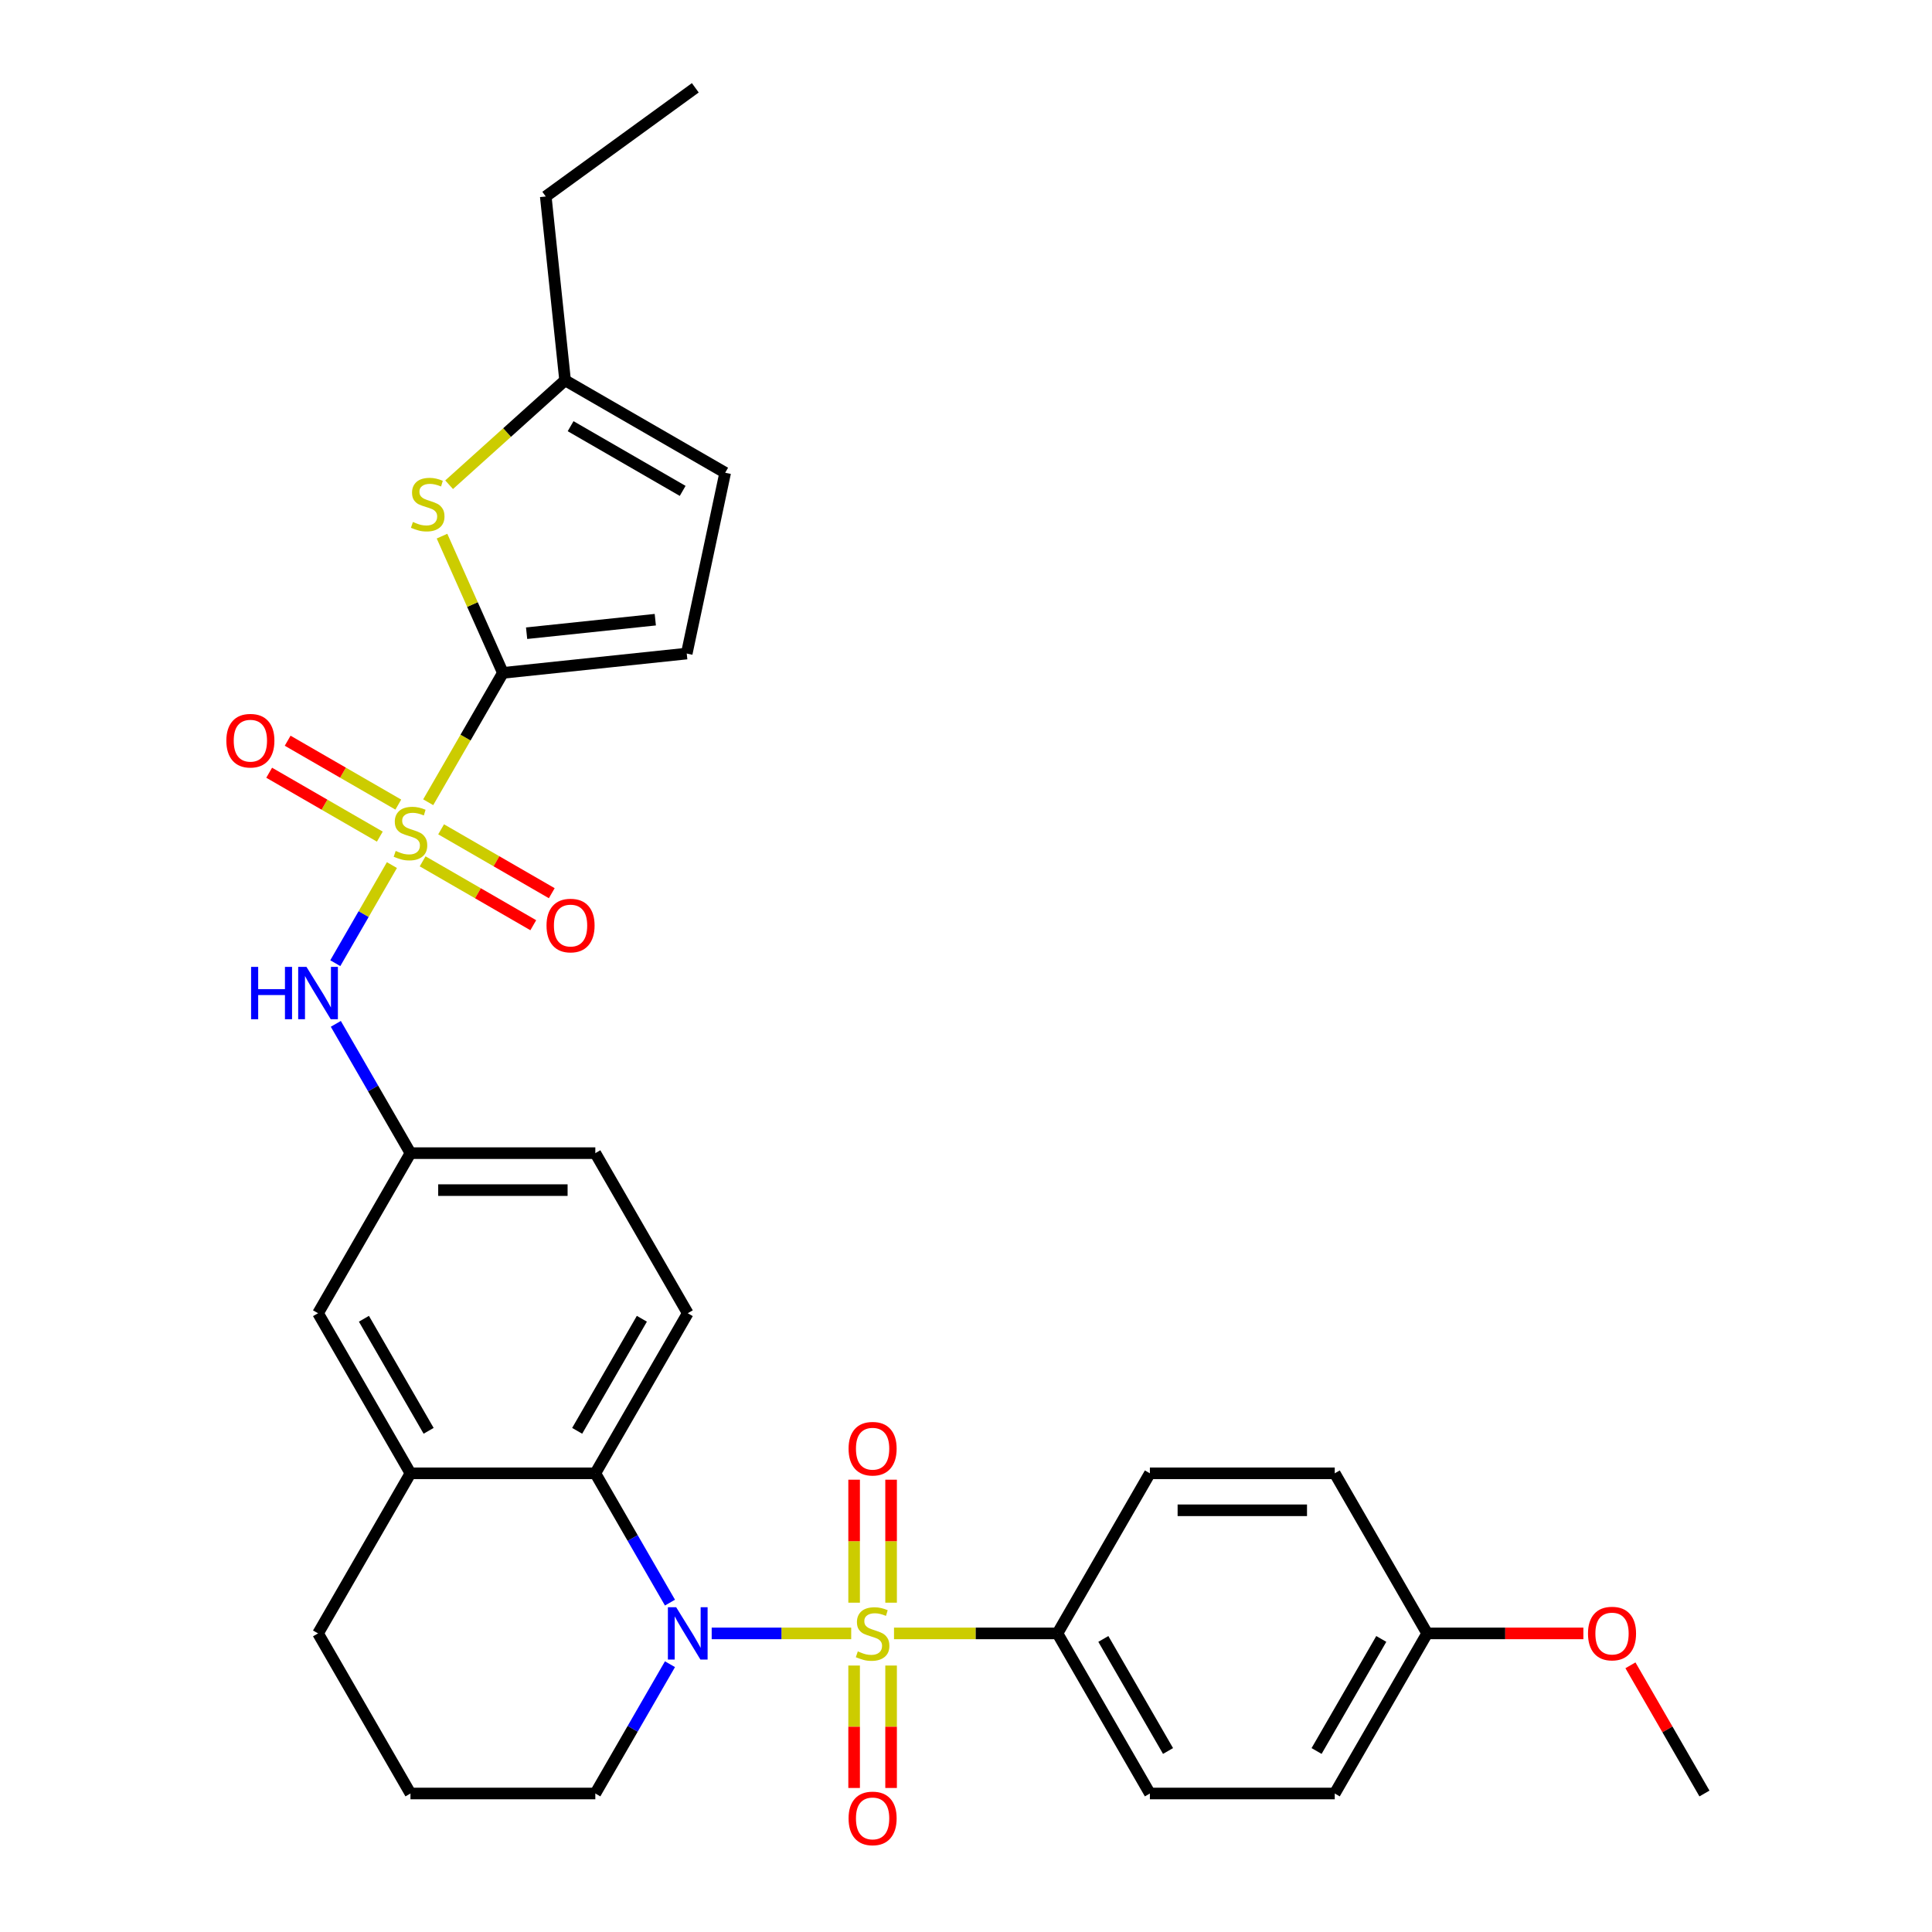 <?xml version='1.0' encoding='iso-8859-1'?>
<svg version='1.1' baseProfile='full'
              xmlns='http://www.w3.org/2000/svg'
                      xmlns:rdkit='http://www.rdkit.org/xml'
                      xmlns:xlink='http://www.w3.org/1999/xlink'
                  xml:space='preserve'
width='1000px' height='1000px' viewBox='0 0 1000 1000'>
<!-- END OF HEADER -->
<rect style='opacity:1.0;fill:#FFFFFF;stroke:none' width='1000' height='1000' x='0' y='0'> </rect>
<path class='bond-1' d='M 440.579,845.45 L 404.474,845.45' style='fill:none;fill-rule:evenodd;stroke:#CCCC00;stroke-width:6px;stroke-linecap:butt;stroke-linejoin:miter;stroke-opacity:1' />
<path class='bond-1' d='M 404.474,845.45 L 368.369,845.45' style='fill:none;fill-rule:evenodd;stroke:#0000FF;stroke-width:6px;stroke-linecap:butt;stroke-linejoin:miter;stroke-opacity:1' />
<path class='bond-7' d='M 462.738,845.45 L 505.038,845.45' style='fill:none;fill-rule:evenodd;stroke:#CCCC00;stroke-width:6px;stroke-linecap:butt;stroke-linejoin:miter;stroke-opacity:1' />
<path class='bond-7' d='M 505.038,845.45 L 547.339,845.45' style='fill:none;fill-rule:evenodd;stroke:#000000;stroke-width:6px;stroke-linecap:butt;stroke-linejoin:miter;stroke-opacity:1' />
<path class='bond-9' d='M 461.226,829.548 L 461.226,797.717' style='fill:none;fill-rule:evenodd;stroke:#CCCC00;stroke-width:6px;stroke-linecap:butt;stroke-linejoin:miter;stroke-opacity:1' />
<path class='bond-9' d='M 461.226,797.717 L 461.226,765.887' style='fill:none;fill-rule:evenodd;stroke:#FF0000;stroke-width:6px;stroke-linecap:butt;stroke-linejoin:miter;stroke-opacity:1' />
<path class='bond-9' d='M 442.09,829.548 L 442.09,797.717' style='fill:none;fill-rule:evenodd;stroke:#CCCC00;stroke-width:6px;stroke-linecap:butt;stroke-linejoin:miter;stroke-opacity:1' />
<path class='bond-9' d='M 442.09,797.717 L 442.09,765.887' style='fill:none;fill-rule:evenodd;stroke:#FF0000;stroke-width:6px;stroke-linecap:butt;stroke-linejoin:miter;stroke-opacity:1' />
<path class='bond-10' d='M 442.09,862.079 L 442.09,893.766' style='fill:none;fill-rule:evenodd;stroke:#CCCC00;stroke-width:6px;stroke-linecap:butt;stroke-linejoin:miter;stroke-opacity:1' />
<path class='bond-10' d='M 442.09,893.766 L 442.09,925.452' style='fill:none;fill-rule:evenodd;stroke:#FF0000;stroke-width:6px;stroke-linecap:butt;stroke-linejoin:miter;stroke-opacity:1' />
<path class='bond-10' d='M 461.226,862.079 L 461.226,893.766' style='fill:none;fill-rule:evenodd;stroke:#CCCC00;stroke-width:6px;stroke-linecap:butt;stroke-linejoin:miter;stroke-opacity:1' />
<path class='bond-10' d='M 461.226,893.766 L 461.226,925.452' style='fill:none;fill-rule:evenodd;stroke:#FF0000;stroke-width:6px;stroke-linecap:butt;stroke-linejoin:miter;stroke-opacity:1' />
<path class='bond-0' d='M 202.857,447.772 L 188.2,473.158' style='fill:none;fill-rule:evenodd;stroke:#CCCC00;stroke-width:6px;stroke-linecap:butt;stroke-linejoin:miter;stroke-opacity:1' />
<path class='bond-0' d='M 188.2,473.158 L 173.544,498.544' style='fill:none;fill-rule:evenodd;stroke:#0000FF;stroke-width:6px;stroke-linecap:butt;stroke-linejoin:miter;stroke-opacity:1' />
<path class='bond-2' d='M 221.639,415.24 L 240.968,381.761' style='fill:none;fill-rule:evenodd;stroke:#CCCC00;stroke-width:6px;stroke-linecap:butt;stroke-linejoin:miter;stroke-opacity:1' />
<path class='bond-2' d='M 240.968,381.761 L 260.298,348.281' style='fill:none;fill-rule:evenodd;stroke:#000000;stroke-width:6px;stroke-linecap:butt;stroke-linejoin:miter;stroke-opacity:1' />
<path class='bond-12' d='M 218.754,445.825 L 247.389,462.358' style='fill:none;fill-rule:evenodd;stroke:#CCCC00;stroke-width:6px;stroke-linecap:butt;stroke-linejoin:miter;stroke-opacity:1' />
<path class='bond-12' d='M 247.389,462.358 L 276.025,478.891' style='fill:none;fill-rule:evenodd;stroke:#FF0000;stroke-width:6px;stroke-linecap:butt;stroke-linejoin:miter;stroke-opacity:1' />
<path class='bond-12' d='M 228.322,429.253 L 256.957,445.786' style='fill:none;fill-rule:evenodd;stroke:#CCCC00;stroke-width:6px;stroke-linecap:butt;stroke-linejoin:miter;stroke-opacity:1' />
<path class='bond-12' d='M 256.957,445.786 L 285.593,462.319' style='fill:none;fill-rule:evenodd;stroke:#FF0000;stroke-width:6px;stroke-linecap:butt;stroke-linejoin:miter;stroke-opacity:1' />
<path class='bond-13' d='M 206.162,416.459 L 177.526,399.927' style='fill:none;fill-rule:evenodd;stroke:#CCCC00;stroke-width:6px;stroke-linecap:butt;stroke-linejoin:miter;stroke-opacity:1' />
<path class='bond-13' d='M 177.526,399.927 L 148.891,383.394' style='fill:none;fill-rule:evenodd;stroke:#FF0000;stroke-width:6px;stroke-linecap:butt;stroke-linejoin:miter;stroke-opacity:1' />
<path class='bond-13' d='M 196.594,433.032 L 167.958,416.499' style='fill:none;fill-rule:evenodd;stroke:#CCCC00;stroke-width:6px;stroke-linecap:butt;stroke-linejoin:miter;stroke-opacity:1' />
<path class='bond-13' d='M 167.958,416.499 L 139.323,399.966' style='fill:none;fill-rule:evenodd;stroke:#FF0000;stroke-width:6px;stroke-linecap:butt;stroke-linejoin:miter;stroke-opacity:1' />
<path class='bond-3' d='M 346.775,829.51 L 327.456,796.049' style='fill:none;fill-rule:evenodd;stroke:#0000FF;stroke-width:6px;stroke-linecap:butt;stroke-linejoin:miter;stroke-opacity:1' />
<path class='bond-3' d='M 327.456,796.049 L 308.138,762.588' style='fill:none;fill-rule:evenodd;stroke:#000000;stroke-width:6px;stroke-linecap:butt;stroke-linejoin:miter;stroke-opacity:1' />
<path class='bond-20' d='M 346.775,861.39 L 327.456,894.851' style='fill:none;fill-rule:evenodd;stroke:#0000FF;stroke-width:6px;stroke-linecap:butt;stroke-linejoin:miter;stroke-opacity:1' />
<path class='bond-20' d='M 327.456,894.851 L 308.138,928.311' style='fill:none;fill-rule:evenodd;stroke:#000000;stroke-width:6px;stroke-linecap:butt;stroke-linejoin:miter;stroke-opacity:1' />
<path class='bond-4' d='M 260.298,348.281 L 244.541,312.891' style='fill:none;fill-rule:evenodd;stroke:#000000;stroke-width:6px;stroke-linecap:butt;stroke-linejoin:miter;stroke-opacity:1' />
<path class='bond-4' d='M 244.541,312.891 L 228.785,277.502' style='fill:none;fill-rule:evenodd;stroke:#CCCC00;stroke-width:6px;stroke-linecap:butt;stroke-linejoin:miter;stroke-opacity:1' />
<path class='bond-6' d='M 260.298,348.281 L 355.454,338.28' style='fill:none;fill-rule:evenodd;stroke:#000000;stroke-width:6px;stroke-linecap:butt;stroke-linejoin:miter;stroke-opacity:1' />
<path class='bond-6' d='M 272.571,327.749 L 339.18,320.749' style='fill:none;fill-rule:evenodd;stroke:#000000;stroke-width:6px;stroke-linecap:butt;stroke-linejoin:miter;stroke-opacity:1' />
<path class='bond-8' d='M 308.138,762.588 L 212.458,762.588' style='fill:none;fill-rule:evenodd;stroke:#000000;stroke-width:6px;stroke-linecap:butt;stroke-linejoin:miter;stroke-opacity:1' />
<path class='bond-15' d='M 308.138,762.588 L 355.978,679.727' style='fill:none;fill-rule:evenodd;stroke:#000000;stroke-width:6px;stroke-linecap:butt;stroke-linejoin:miter;stroke-opacity:1' />
<path class='bond-15' d='M 298.742,740.591 L 332.23,682.588' style='fill:none;fill-rule:evenodd;stroke:#000000;stroke-width:6px;stroke-linecap:butt;stroke-linejoin:miter;stroke-opacity:1' />
<path class='bond-11' d='M 232.461,250.896 L 262.473,223.873' style='fill:none;fill-rule:evenodd;stroke:#CCCC00;stroke-width:6px;stroke-linecap:butt;stroke-linejoin:miter;stroke-opacity:1' />
<path class='bond-11' d='M 262.473,223.873 L 292.486,196.85' style='fill:none;fill-rule:evenodd;stroke:#000000;stroke-width:6px;stroke-linecap:butt;stroke-linejoin:miter;stroke-opacity:1' />
<path class='bond-5' d='M 173.821,529.944 L 193.139,563.405' style='fill:none;fill-rule:evenodd;stroke:#0000FF;stroke-width:6px;stroke-linecap:butt;stroke-linejoin:miter;stroke-opacity:1' />
<path class='bond-5' d='M 193.139,563.405 L 212.458,596.865' style='fill:none;fill-rule:evenodd;stroke:#000000;stroke-width:6px;stroke-linecap:butt;stroke-linejoin:miter;stroke-opacity:1' />
<path class='bond-14' d='M 355.454,338.28 L 375.347,244.69' style='fill:none;fill-rule:evenodd;stroke:#000000;stroke-width:6px;stroke-linecap:butt;stroke-linejoin:miter;stroke-opacity:1' />
<path class='bond-18' d='M 547.339,845.45 L 595.179,928.311' style='fill:none;fill-rule:evenodd;stroke:#000000;stroke-width:6px;stroke-linecap:butt;stroke-linejoin:miter;stroke-opacity:1' />
<path class='bond-18' d='M 571.087,848.311 L 604.575,906.314' style='fill:none;fill-rule:evenodd;stroke:#000000;stroke-width:6px;stroke-linecap:butt;stroke-linejoin:miter;stroke-opacity:1' />
<path class='bond-19' d='M 547.339,845.45 L 595.179,762.588' style='fill:none;fill-rule:evenodd;stroke:#000000;stroke-width:6px;stroke-linecap:butt;stroke-linejoin:miter;stroke-opacity:1' />
<path class='bond-17' d='M 212.458,762.588 L 164.618,679.727' style='fill:none;fill-rule:evenodd;stroke:#000000;stroke-width:6px;stroke-linecap:butt;stroke-linejoin:miter;stroke-opacity:1' />
<path class='bond-17' d='M 221.854,740.591 L 188.366,682.588' style='fill:none;fill-rule:evenodd;stroke:#000000;stroke-width:6px;stroke-linecap:butt;stroke-linejoin:miter;stroke-opacity:1' />
<path class='bond-32' d='M 212.458,762.588 L 164.618,845.45' style='fill:none;fill-rule:evenodd;stroke:#000000;stroke-width:6px;stroke-linecap:butt;stroke-linejoin:miter;stroke-opacity:1' />
<path class='bond-28' d='M 292.486,196.85 L 282.484,101.694' style='fill:none;fill-rule:evenodd;stroke:#000000;stroke-width:6px;stroke-linecap:butt;stroke-linejoin:miter;stroke-opacity:1' />
<path class='bond-34' d='M 292.486,196.85 L 375.347,244.69' style='fill:none;fill-rule:evenodd;stroke:#000000;stroke-width:6px;stroke-linecap:butt;stroke-linejoin:miter;stroke-opacity:1' />
<path class='bond-34' d='M 295.347,220.598 L 353.35,254.086' style='fill:none;fill-rule:evenodd;stroke:#000000;stroke-width:6px;stroke-linecap:butt;stroke-linejoin:miter;stroke-opacity:1' />
<path class='bond-21' d='M 355.978,679.727 L 308.138,596.865' style='fill:none;fill-rule:evenodd;stroke:#000000;stroke-width:6px;stroke-linecap:butt;stroke-linejoin:miter;stroke-opacity:1' />
<path class='bond-16' d='M 212.458,596.865 L 308.138,596.865' style='fill:none;fill-rule:evenodd;stroke:#000000;stroke-width:6px;stroke-linecap:butt;stroke-linejoin:miter;stroke-opacity:1' />
<path class='bond-16' d='M 226.81,616.001 L 293.786,616.001' style='fill:none;fill-rule:evenodd;stroke:#000000;stroke-width:6px;stroke-linecap:butt;stroke-linejoin:miter;stroke-opacity:1' />
<path class='bond-33' d='M 212.458,596.865 L 164.618,679.727' style='fill:none;fill-rule:evenodd;stroke:#000000;stroke-width:6px;stroke-linecap:butt;stroke-linejoin:miter;stroke-opacity:1' />
<path class='bond-24' d='M 595.179,928.311 L 690.859,928.311' style='fill:none;fill-rule:evenodd;stroke:#000000;stroke-width:6px;stroke-linecap:butt;stroke-linejoin:miter;stroke-opacity:1' />
<path class='bond-23' d='M 595.179,762.588 L 690.859,762.588' style='fill:none;fill-rule:evenodd;stroke:#000000;stroke-width:6px;stroke-linecap:butt;stroke-linejoin:miter;stroke-opacity:1' />
<path class='bond-23' d='M 609.531,781.724 L 676.507,781.724' style='fill:none;fill-rule:evenodd;stroke:#000000;stroke-width:6px;stroke-linecap:butt;stroke-linejoin:miter;stroke-opacity:1' />
<path class='bond-27' d='M 308.138,928.311 L 212.458,928.311' style='fill:none;fill-rule:evenodd;stroke:#000000;stroke-width:6px;stroke-linecap:butt;stroke-linejoin:miter;stroke-opacity:1' />
<path class='bond-22' d='M 738.699,845.45 L 690.859,762.588' style='fill:none;fill-rule:evenodd;stroke:#000000;stroke-width:6px;stroke-linecap:butt;stroke-linejoin:miter;stroke-opacity:1' />
<path class='bond-26' d='M 738.699,845.45 L 779.124,845.45' style='fill:none;fill-rule:evenodd;stroke:#000000;stroke-width:6px;stroke-linecap:butt;stroke-linejoin:miter;stroke-opacity:1' />
<path class='bond-26' d='M 779.124,845.45 L 819.549,845.45' style='fill:none;fill-rule:evenodd;stroke:#FF0000;stroke-width:6px;stroke-linecap:butt;stroke-linejoin:miter;stroke-opacity:1' />
<path class='bond-31' d='M 738.699,845.45 L 690.859,928.311' style='fill:none;fill-rule:evenodd;stroke:#000000;stroke-width:6px;stroke-linecap:butt;stroke-linejoin:miter;stroke-opacity:1' />
<path class='bond-31' d='M 714.951,848.311 L 681.463,906.314' style='fill:none;fill-rule:evenodd;stroke:#000000;stroke-width:6px;stroke-linecap:butt;stroke-linejoin:miter;stroke-opacity:1' />
<path class='bond-25' d='M 164.618,845.45 L 212.458,928.311' style='fill:none;fill-rule:evenodd;stroke:#000000;stroke-width:6px;stroke-linecap:butt;stroke-linejoin:miter;stroke-opacity:1' />
<path class='bond-29' d='M 843.914,861.964 L 863.067,895.138' style='fill:none;fill-rule:evenodd;stroke:#FF0000;stroke-width:6px;stroke-linecap:butt;stroke-linejoin:miter;stroke-opacity:1' />
<path class='bond-29' d='M 863.067,895.138 L 882.219,928.311' style='fill:none;fill-rule:evenodd;stroke:#000000;stroke-width:6px;stroke-linecap:butt;stroke-linejoin:miter;stroke-opacity:1' />
<path class='bond-30' d='M 282.484,101.694 L 359.891,45.455' style='fill:none;fill-rule:evenodd;stroke:#000000;stroke-width:6px;stroke-linecap:butt;stroke-linejoin:miter;stroke-opacity:1' />
<path  class='atom-0' d='M 444.004 854.75
Q 444.31 854.865, 445.573 855.401
Q 446.836 855.936, 448.214 856.281
Q 449.63 856.587, 451.008 856.587
Q 453.572 856.587, 455.065 855.362
Q 456.557 854.099, 456.557 851.918
Q 456.557 850.425, 455.792 849.507
Q 455.065 848.588, 453.916 848.091
Q 452.768 847.593, 450.855 847.019
Q 448.443 846.292, 446.989 845.603
Q 445.573 844.914, 444.54 843.46
Q 443.545 842.005, 443.545 839.556
Q 443.545 836.15, 445.841 834.045
Q 448.176 831.94, 452.768 831.94
Q 455.907 831.94, 459.466 833.432
L 458.586 836.379
Q 455.332 835.04, 452.883 835.04
Q 450.242 835.04, 448.788 836.15
Q 447.334 837.221, 447.372 839.097
Q 447.372 840.551, 448.099 841.431
Q 448.864 842.312, 449.936 842.809
Q 451.046 843.307, 452.883 843.881
Q 455.332 844.646, 456.787 845.412
Q 458.241 846.177, 459.274 847.746
Q 460.346 849.277, 460.346 851.918
Q 460.346 855.669, 457.82 857.697
Q 455.332 859.687, 451.161 859.687
Q 448.75 859.687, 446.913 859.151
Q 445.114 858.654, 442.971 857.774
L 444.004 854.75
' fill='#CCCC00'/>
<path  class='atom-1' d='M 204.803 440.442
Q 205.11 440.557, 206.373 441.093
Q 207.635 441.629, 209.013 441.973
Q 210.429 442.28, 211.807 442.28
Q 214.371 442.28, 215.864 441.055
Q 217.357 439.792, 217.357 437.61
Q 217.357 436.118, 216.591 435.199
Q 215.864 434.281, 214.716 433.783
Q 213.568 433.286, 211.654 432.712
Q 209.243 431.984, 207.789 431.295
Q 206.373 430.607, 205.339 429.152
Q 204.344 427.698, 204.344 425.248
Q 204.344 421.842, 206.64 419.737
Q 208.975 417.632, 213.568 417.632
Q 216.706 417.632, 220.265 419.125
L 219.385 422.072
Q 216.132 420.732, 213.682 420.732
Q 211.042 420.732, 209.587 421.842
Q 208.133 422.914, 208.171 424.789
Q 208.171 426.244, 208.898 427.124
Q 209.664 428.004, 210.736 428.502
Q 211.845 428.999, 213.682 429.573
Q 216.132 430.339, 217.586 431.104
Q 219.041 431.87, 220.074 433.439
Q 221.146 434.97, 221.146 437.61
Q 221.146 441.361, 218.62 443.389
Q 216.132 445.38, 211.96 445.38
Q 209.549 445.38, 207.712 444.844
Q 205.913 444.346, 203.77 443.466
L 204.803 440.442
' fill='#CCCC00'/>
<path  class='atom-2' d='M 349.989 831.902
L 358.868 846.254
Q 359.748 847.67, 361.164 850.234
Q 362.58 852.798, 362.657 852.951
L 362.657 831.902
L 366.254 831.902
L 366.254 858.998
L 362.542 858.998
L 353.012 843.307
Q 351.902 841.47, 350.716 839.365
Q 349.568 837.26, 349.223 836.609
L 349.223 858.998
L 345.702 858.998
L 345.702 831.902
L 349.989 831.902
' fill='#0000FF'/>
<path  class='atom-5' d='M 213.727 270.173
Q 214.033 270.288, 215.296 270.823
Q 216.559 271.359, 217.937 271.704
Q 219.353 272.01, 220.731 272.01
Q 223.295 272.01, 224.787 270.785
Q 226.28 269.522, 226.28 267.341
Q 226.28 265.848, 225.515 264.929
Q 224.787 264.011, 223.639 263.513
Q 222.491 263.016, 220.578 262.442
Q 218.166 261.715, 216.712 261.026
Q 215.296 260.337, 214.263 258.882
Q 213.268 257.428, 213.268 254.979
Q 213.268 251.573, 215.564 249.468
Q 217.898 247.363, 222.491 247.363
Q 225.629 247.363, 229.189 248.855
L 228.308 251.802
Q 225.055 250.463, 222.606 250.463
Q 219.965 250.463, 218.511 251.573
Q 217.056 252.644, 217.095 254.519
Q 217.095 255.974, 217.822 256.854
Q 218.587 257.734, 219.659 258.232
Q 220.769 258.729, 222.606 259.303
Q 225.055 260.069, 226.51 260.834
Q 227.964 261.6, 228.997 263.169
Q 230.069 264.7, 230.069 267.341
Q 230.069 271.091, 227.543 273.12
Q 225.055 275.11, 220.884 275.11
Q 218.473 275.11, 216.635 274.574
Q 214.837 274.076, 212.693 273.196
L 213.727 270.173
' fill='#CCCC00'/>
<path  class='atom-6' d='M 129.962 500.456
L 133.636 500.456
L 133.636 511.975
L 147.491 511.975
L 147.491 500.456
L 151.165 500.456
L 151.165 527.552
L 147.491 527.552
L 147.491 515.037
L 133.636 515.037
L 133.636 527.552
L 129.962 527.552
L 129.962 500.456
' fill='#0000FF'/>
<path  class='atom-6' d='M 158.628 500.456
L 167.507 514.808
Q 168.387 516.224, 169.804 518.788
Q 171.22 521.352, 171.296 521.505
L 171.296 500.456
L 174.894 500.456
L 174.894 527.552
L 171.181 527.552
L 161.652 511.861
Q 160.542 510.024, 159.355 507.919
Q 158.207 505.814, 157.863 505.163
L 157.863 527.552
L 154.342 527.552
L 154.342 500.456
L 158.628 500.456
' fill='#0000FF'/>
<path  class='atom-10' d='M 439.22 749.846
Q 439.22 743.34, 442.435 739.704
Q 445.65 736.068, 451.658 736.068
Q 457.667 736.068, 460.882 739.704
Q 464.097 743.34, 464.097 749.846
Q 464.097 756.429, 460.844 760.18
Q 457.591 763.892, 451.658 763.892
Q 445.688 763.892, 442.435 760.18
Q 439.22 756.467, 439.22 749.846
M 451.658 760.83
Q 455.792 760.83, 458.012 758.075
Q 460.27 755.281, 460.27 749.846
Q 460.27 744.526, 458.012 741.847
Q 455.792 739.13, 451.658 739.13
Q 447.525 739.13, 445.267 741.809
Q 443.047 744.488, 443.047 749.846
Q 443.047 755.319, 445.267 758.075
Q 447.525 760.83, 451.658 760.83
' fill='#FF0000'/>
<path  class='atom-11' d='M 439.22 941.207
Q 439.22 934.7, 442.435 931.065
Q 445.65 927.429, 451.658 927.429
Q 457.667 927.429, 460.882 931.065
Q 464.097 934.7, 464.097 941.207
Q 464.097 947.789, 460.844 951.54
Q 457.591 955.253, 451.658 955.253
Q 445.688 955.253, 442.435 951.54
Q 439.22 947.828, 439.22 941.207
M 451.658 952.191
Q 455.792 952.191, 458.012 949.435
Q 460.27 946.641, 460.27 941.207
Q 460.27 935.887, 458.012 933.208
Q 455.792 930.491, 451.658 930.491
Q 447.525 930.491, 445.267 933.17
Q 443.047 935.849, 443.047 941.207
Q 443.047 946.68, 445.267 949.435
Q 447.525 952.191, 451.658 952.191
' fill='#FF0000'/>
<path  class='atom-13' d='M 282.881 479.059
Q 282.881 472.553, 286.096 468.917
Q 289.311 465.281, 295.319 465.281
Q 301.328 465.281, 304.543 468.917
Q 307.758 472.553, 307.758 479.059
Q 307.758 485.642, 304.505 489.392
Q 301.251 493.105, 295.319 493.105
Q 289.349 493.105, 286.096 489.392
Q 282.881 485.68, 282.881 479.059
M 295.319 490.043
Q 299.453 490.043, 301.672 487.288
Q 303.931 484.494, 303.931 479.059
Q 303.931 473.739, 301.672 471.06
Q 299.453 468.343, 295.319 468.343
Q 291.186 468.343, 288.928 471.022
Q 286.708 473.701, 286.708 479.059
Q 286.708 484.532, 288.928 487.288
Q 291.186 490.043, 295.319 490.043
' fill='#FF0000'/>
<path  class='atom-14' d='M 117.158 383.379
Q 117.158 376.873, 120.373 373.237
Q 123.588 369.601, 129.596 369.601
Q 135.605 369.601, 138.82 373.237
Q 142.035 376.873, 142.035 383.379
Q 142.035 389.962, 138.782 393.712
Q 135.528 397.425, 129.596 397.425
Q 123.626 397.425, 120.373 393.712
Q 117.158 390, 117.158 383.379
M 129.596 394.363
Q 133.73 394.363, 135.949 391.607
Q 138.207 388.813, 138.207 383.379
Q 138.207 378.059, 135.949 375.38
Q 133.73 372.663, 129.596 372.663
Q 125.463 372.663, 123.205 375.342
Q 120.985 378.021, 120.985 383.379
Q 120.985 388.852, 123.205 391.607
Q 125.463 394.363, 129.596 394.363
' fill='#FF0000'/>
<path  class='atom-27' d='M 821.941 845.526
Q 821.941 839.02, 825.156 835.384
Q 828.371 831.749, 834.379 831.749
Q 840.388 831.749, 843.603 835.384
Q 846.818 839.02, 846.818 845.526
Q 846.818 852.109, 843.565 855.86
Q 840.311 859.572, 834.379 859.572
Q 828.409 859.572, 825.156 855.86
Q 821.941 852.148, 821.941 845.526
M 834.379 856.511
Q 838.513 856.511, 840.732 853.755
Q 842.99 850.961, 842.99 845.526
Q 842.99 840.207, 840.732 837.528
Q 838.513 834.81, 834.379 834.81
Q 830.246 834.81, 827.988 837.489
Q 825.768 840.168, 825.768 845.526
Q 825.768 850.999, 827.988 853.755
Q 830.246 856.511, 834.379 856.511
' fill='#FF0000'/>
</svg>
